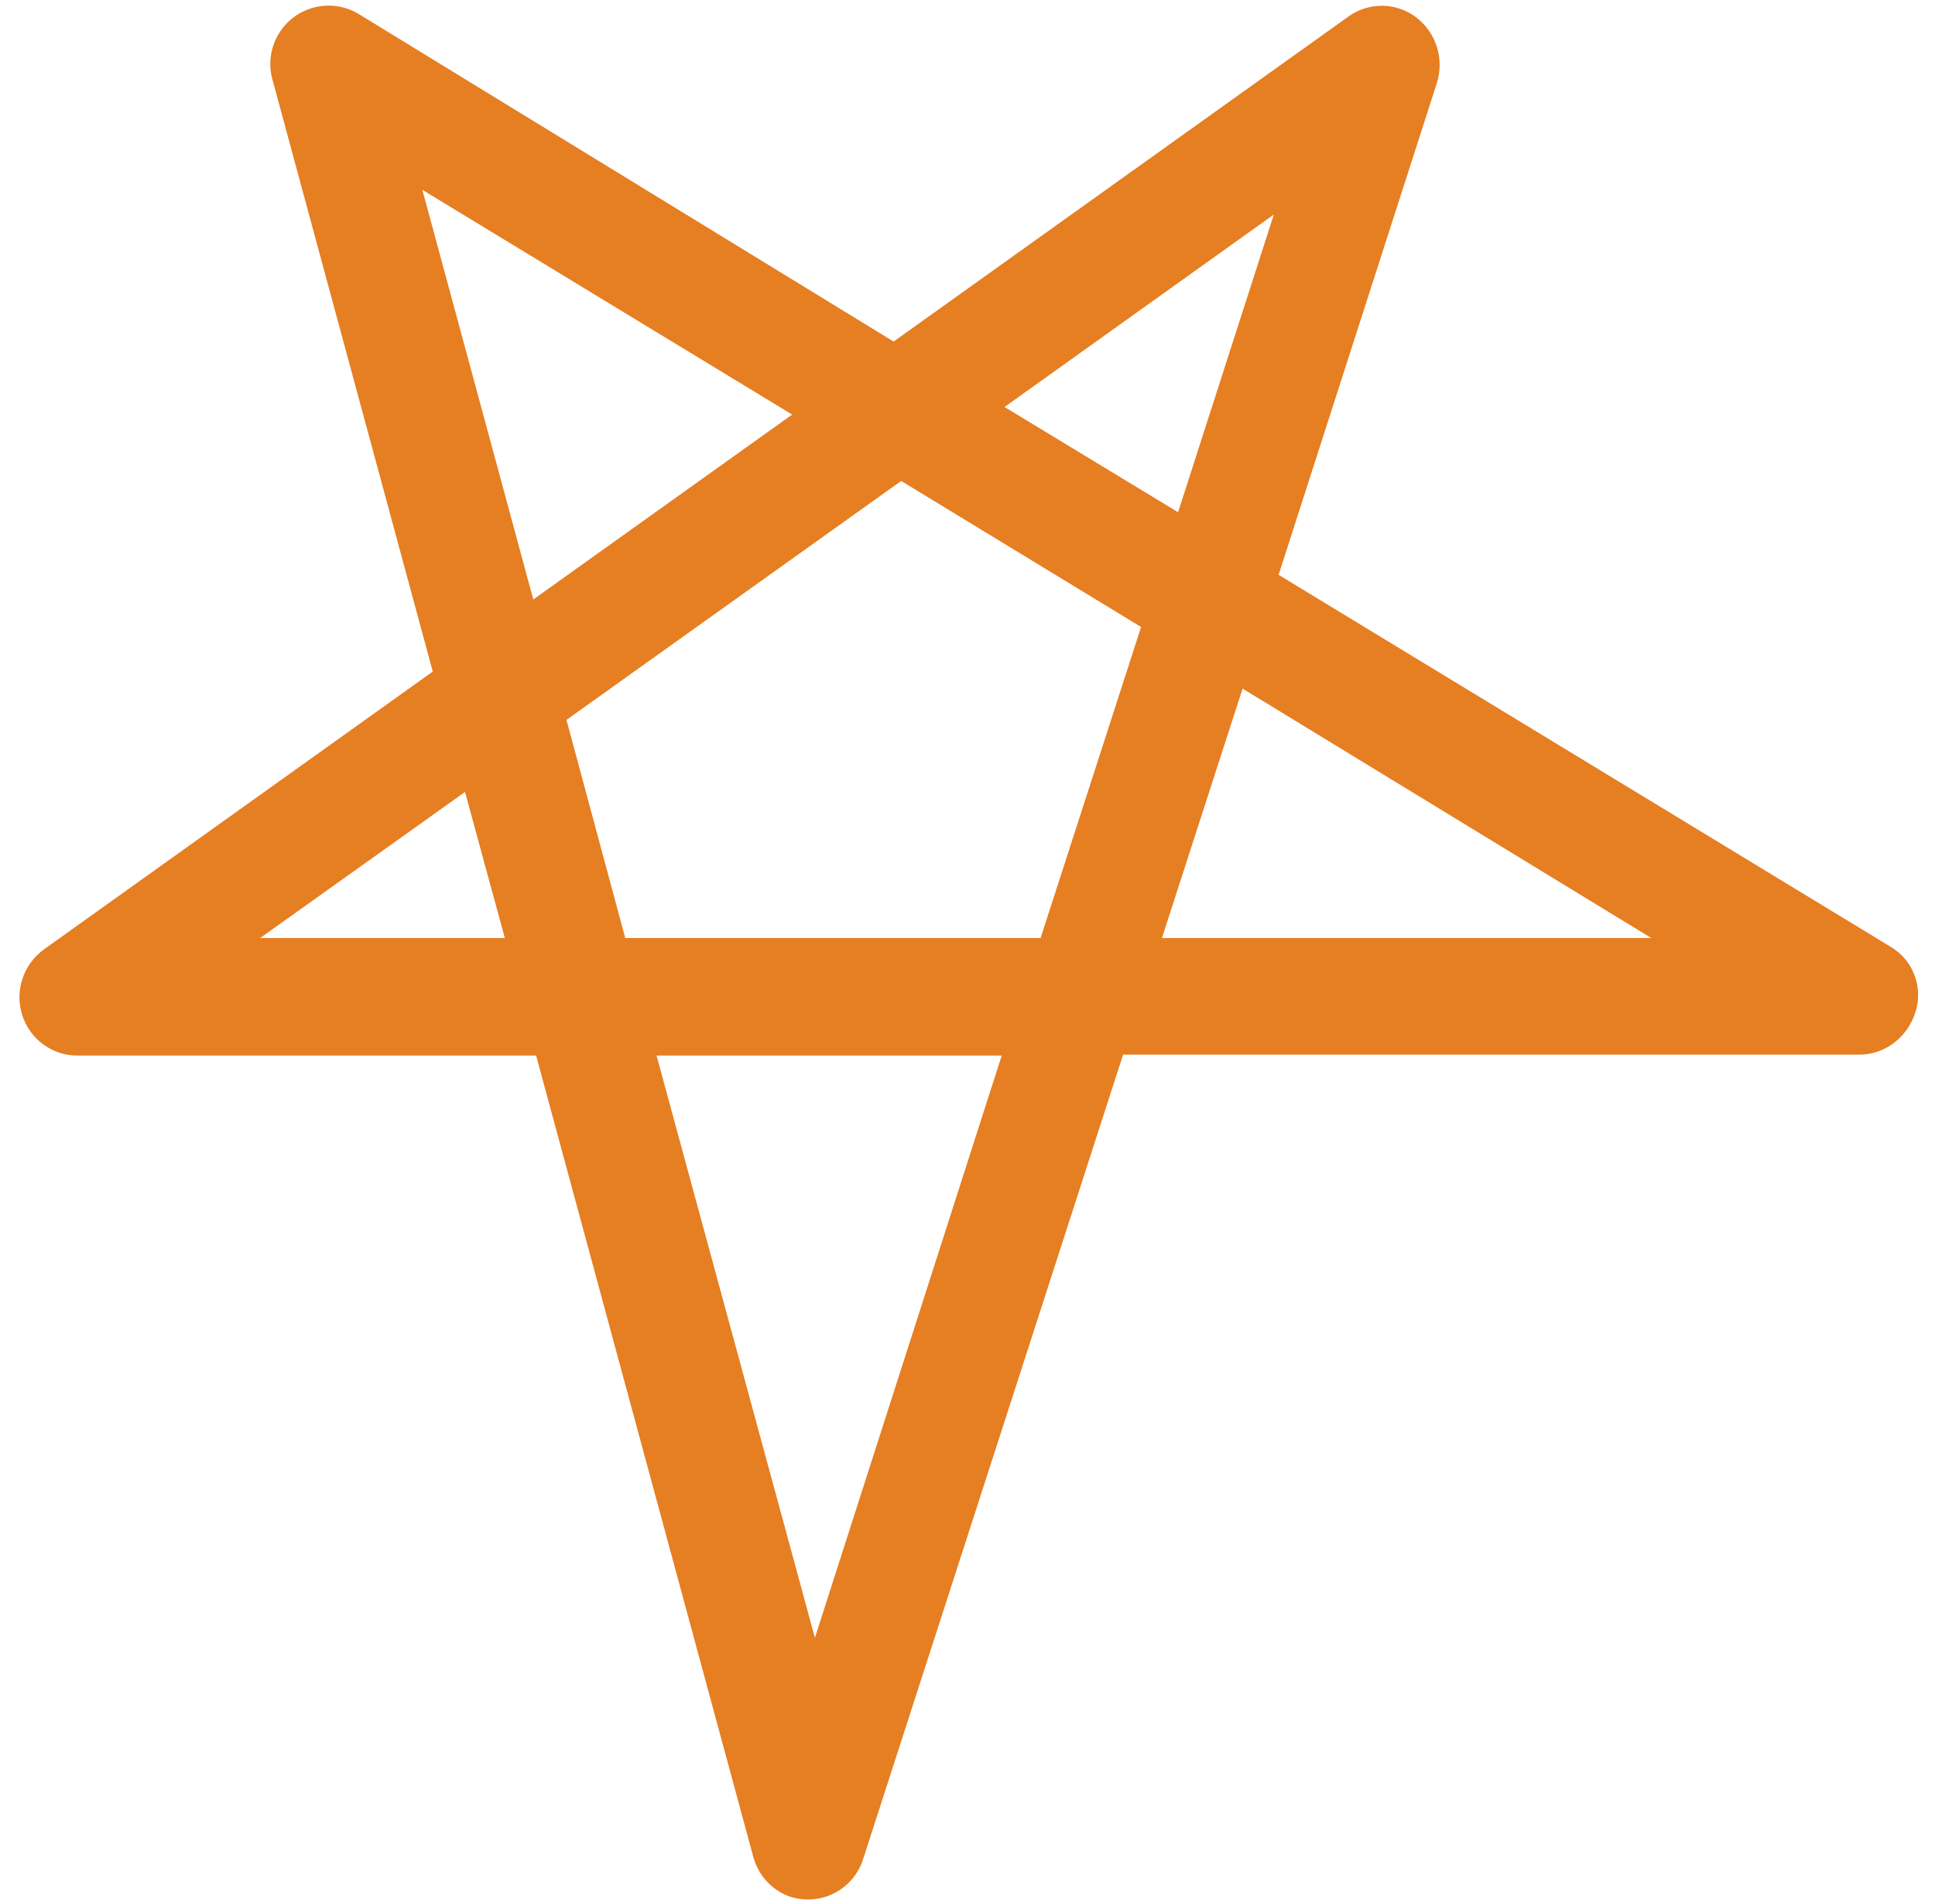 <svg xmlns="http://www.w3.org/2000/svg" fill="none" viewBox="0 0 63 62" height="62" width="63">
<path fill="#E67E22" d="M61.542 30.818L41.629 18.716L46.785 2.693C46.903 2.311 46.901 1.902 46.78 1.521C46.658 1.14 46.423 0.805 46.105 0.562C45.791 0.325 45.409 0.193 45.014 0.188C44.62 0.182 44.234 0.303 43.913 0.531L29.094 11.121L11.651 0.439C11.324 0.249 10.948 0.162 10.57 0.187C10.193 0.213 9.832 0.351 9.533 0.583C9.235 0.815 9.013 1.131 8.895 1.49C8.777 1.85 8.769 2.236 8.873 2.6L14.09 21.865L1.432 30.91C0.753 31.404 0.475 32.269 0.722 33.041C0.969 33.843 1.71 34.368 2.513 34.368H17.455L24.525 60.456C24.741 61.258 25.451 61.845 26.285 61.845H26.316C27.119 61.845 27.859 61.32 28.106 60.517L36.566 34.337H60.554C61.387 34.337 62.128 33.751 62.375 32.917C62.492 32.524 62.474 32.104 62.322 31.723C62.171 31.342 61.896 31.023 61.542 30.818ZM41.474 6.984L38.356 16.678L32.706 13.251L41.474 6.984ZM8.471 30.54L15.14 25.785L16.436 30.54H8.471ZM17.363 19.518L13.751 6.181L25.791 13.498L17.363 19.518ZM26.532 53.324L21.376 34.368H32.614L26.532 53.324ZM33.88 30.54H20.357L18.443 23.439L29.341 15.659L37.152 20.414L33.88 30.54ZM37.831 30.54L40.456 22.42L53.762 30.54H37.831Z"></path>
</svg>
